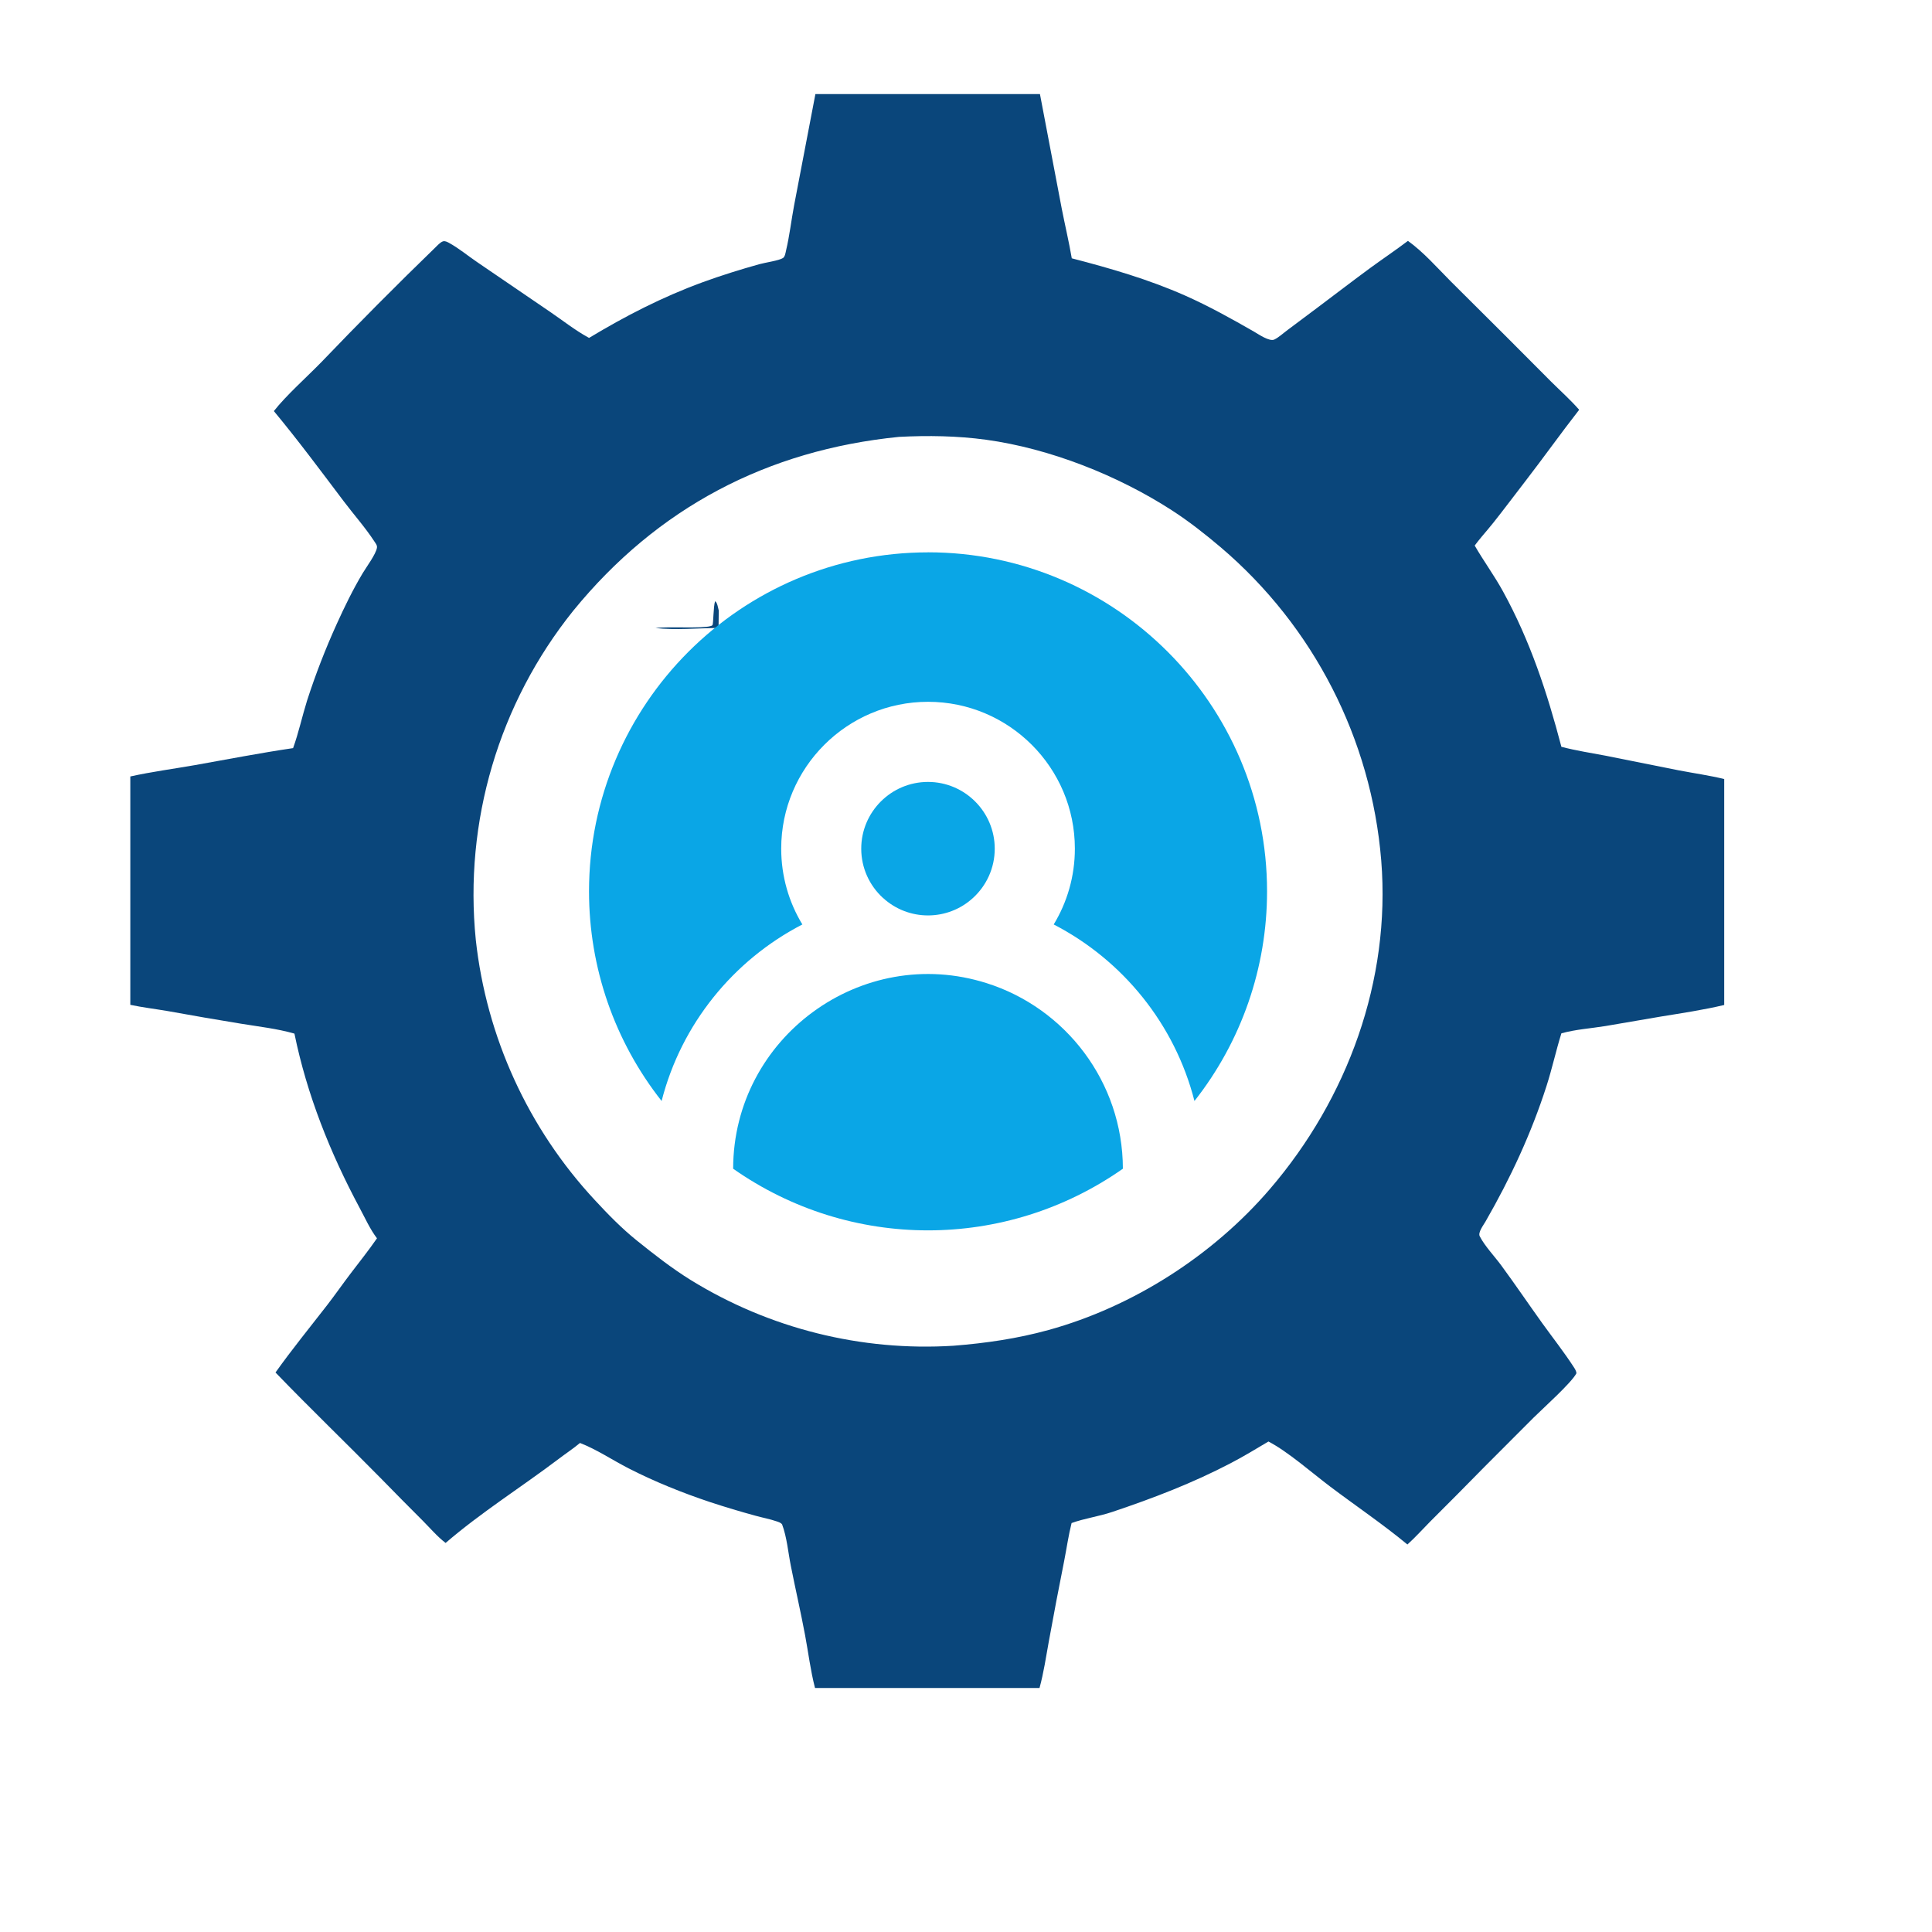 <?xml version="1.0" encoding="UTF-8"?>
<svg id="Layer_1" data-name="Layer 1" xmlns="http://www.w3.org/2000/svg" viewBox="0 0 400 400">
  <defs>
    <style>
      .cls-1 {
        fill: #0aa6e6;
      }

      .cls-2 {
        fill: #0a467b;
      }
    </style>
  </defs>
  <path class="cls-2" d="M347.57,159.49l-15.09-3.02c-3.06-.58-6.19-1.06-9.21-1.85-2.94-11.22-6.47-21.94-12.08-32.16-1.79-3.27-4.01-6.28-5.87-9.51.47-.64.98-1.26,1.49-1.88.81-.97,1.65-1.93,2.43-2.92,2.21-2.78,4.33-5.64,6.51-8.45,3.79-4.91,7.38-9.96,11.2-14.86-1.78-2.04-3.85-3.88-5.77-5.79l-9.44-9.47-11.45-11.4c-2.8-2.82-5.56-5.98-8.79-8.31-2.51,1.9-5.13,3.66-7.68,5.52-3.71,2.72-7.36,5.53-11.04,8.29l-6.08,4.55c-.48.35-.99.78-1.51,1.18-.44.34-.89.66-1.34.88-1,.5-3.27-1.08-4.19-1.61-4.67-2.68-9.35-5.29-14.28-7.48-7.59-3.36-15.46-5.64-23.48-7.72-.59-3.44-1.41-6.87-2.08-10.3l-4.51-23.7h-46.49l-4.41,23.04c-.58,3.08-.94,6.27-1.66,9.31-.11.48-.22,1.31-.64,1.59-.81.53-3.73.95-4.87,1.27-3.97,1.11-7.96,2.35-11.84,3.77-8.24,3.02-15.93,6.97-23.44,11.5-.06-.03-.12-.06-.18-.1-2.71-1.48-5.29-3.52-7.84-5.26l-15.13-10.32c-1.94-1.31-3.84-2.91-5.89-4.02-.36-.19-.79-.42-1.21-.29-.53.16-1.19.89-1.59,1.28-8.01,7.76-15.86,15.66-23.57,23.71-2.97,3.05-7.35,6.95-9.85,10.15,5.02,6.05,9.71,12.37,14.45,18.65,2.09,2.77,4.47,5.44,6.36,8.34.27.42.62.8.53,1.32-.21,1.32-2.2,4-2.94,5.24-2.04,3.41-3.77,6.97-5.41,10.59-2.34,5.16-4.39,10.45-6.13,15.85-1.01,3.23-1.73,6.61-2.88,9.79-6.81,1-13.56,2.32-20.33,3.52-4.45.78-8.96,1.37-13.37,2.35v47.28c2.55.54,5.17.85,7.74,1.29,5.06.92,10.13,1.79,15.2,2.62,3.61.59,7.53,1.03,11.04,2.05,2.58,12.63,7.41,24.72,13.48,36.05,1.12,2.08,2.18,4.46,3.61,6.33-1.73,2.5-3.63,4.88-5.47,7.3-1.66,2.18-3.22,4.43-4.9,6.6-3.57,4.61-7.26,9.12-10.64,13.88,7.15,7.42,14.58,14.56,21.8,21.9,2.88,2.96,5.79,5.89,8.71,8.81,1.5,1.51,3.01,3.29,4.71,4.58,7.35-6.33,15.66-11.54,23.4-17.39,1.45-1.11,3.03-2.14,4.42-3.31,3.51,1.36,6.74,3.56,10.09,5.27,5.42,2.77,11.17,5.08,16.93,7,3.08,1.01,6.18,1.94,9.3,2.79,1.46.41,3.02.69,4.46,1.19.4.14.75.25,1.05.57,1.01,2.67,1.26,5.8,1.82,8.6.95,4.81,2.06,9.6,2.96,14.41.68,3.63,1.12,7.33,2.05,10.9h46.48c.87-3.16,1.35-6.48,1.94-9.71,1.01-5.55,2.06-11.09,3.17-16.62.51-2.6.88-5.25,1.53-7.82,2.71-.98,5.67-1.37,8.42-2.3,8.46-2.84,16.62-5.96,24.55-10.11,2.66-1.38,5.22-2.95,7.79-4.47,4.06,2.11,9.01,6.49,12.78,9.33,5.31,4,10.87,7.76,15.99,11.99,1.64-1.47,3.15-3.17,4.71-4.74,3.75-3.73,7.47-7.49,11.18-11.27l10.25-10.27c1.96-1.94,7.88-7.24,8.86-9.18-.06-.48-.3-.87-.56-1.27-2.02-3.11-4.37-6.1-6.54-9.11-2.85-3.98-5.6-8.03-8.5-11.98-1.38-1.87-3.4-3.98-4.43-6-.4-.79.78-2.31,1.22-3.08,5.16-8.98,9.46-18.21,12.63-28.09,1.15-3.59,1.94-7.26,3.06-10.84,2.93-.82,6.12-1.02,9.13-1.51l11.51-1.97c4.35-.71,8.78-1.37,13.07-2.39v-46.78c-3.09-.75-6.29-1.2-9.41-1.8ZM262.9,246.2c-11.8,13.74-28.34,24.34-45.8,29.16-6.5,1.79-12.98,2.73-19.68,3.26-19.11,1.2-38.13-3.56-54.42-13.61-3.9-2.42-7.57-5.29-11.14-8.16-3.14-2.53-5.97-5.42-8.71-8.39-13.79-14.83-22.43-33.72-24.64-53.86-2.47-24.49,4.77-48.97,20.18-68.16,17.4-21.34,40.15-33.26,67.44-35.99,5.98-.31,12.07-.22,18,.59,13.22,1.81,27.27,7.37,38.47,14.6,3.55,2.29,6.94,4.96,10.16,7.69,19.21,16.36,31.16,39.67,33.21,64.83,2,24.81-6.97,49.3-23.07,68.04Z"/>
  <g>
    <path class="cls-2" d="M135.62,130.04c2.7-.39,9.72.14,11.5-.42.14-.04.31-.08.4-.21.19-.27.17-4,.54-4.94.47.31.6,1.38.75,1.94l-.04,3.59c-4.27.06-8.93.49-13.16.02Z"/>
    <path class="cls-1" d="M204.3,203.56c-25.89-8.23-52.47,11.24-52.51,38.41,24.26,17.02,56.43,17.02,80.69,0-.03-17.98-11.88-33.25-28.18-38.41Z"/>
    <path class="cls-1" d="M192.14,114.36c-38.7,0-70.19,31.49-70.19,70.19,0,15.83,5.31,31.06,15.03,43.4,4.06-15.92,14.85-29.17,29.14-36.55-2.78-4.58-4.38-9.96-4.38-15.7,0-16.76,13.63-30.4,30.4-30.4s30.4,13.63,30.4,30.4c0,5.74-1.6,11.11-4.38,15.7,14.29,7.38,25.08,20.64,29.14,36.55,9.72-12.34,15.03-27.58,15.03-43.41,0-38.7-31.49-70.19-70.19-70.19h0Z"/>
    <path class="cls-1" d="M182.79,185.88c5.27,4.86,13.4,4.87,18.69,0,2.75-2.53,4.47-6.15,4.47-10.17,0-7.62-6.2-13.82-13.82-13.82s-13.82,6.2-13.82,13.82c0,4.02,1.72,7.64,4.47,10.17Z"/>
  </g>
</svg>